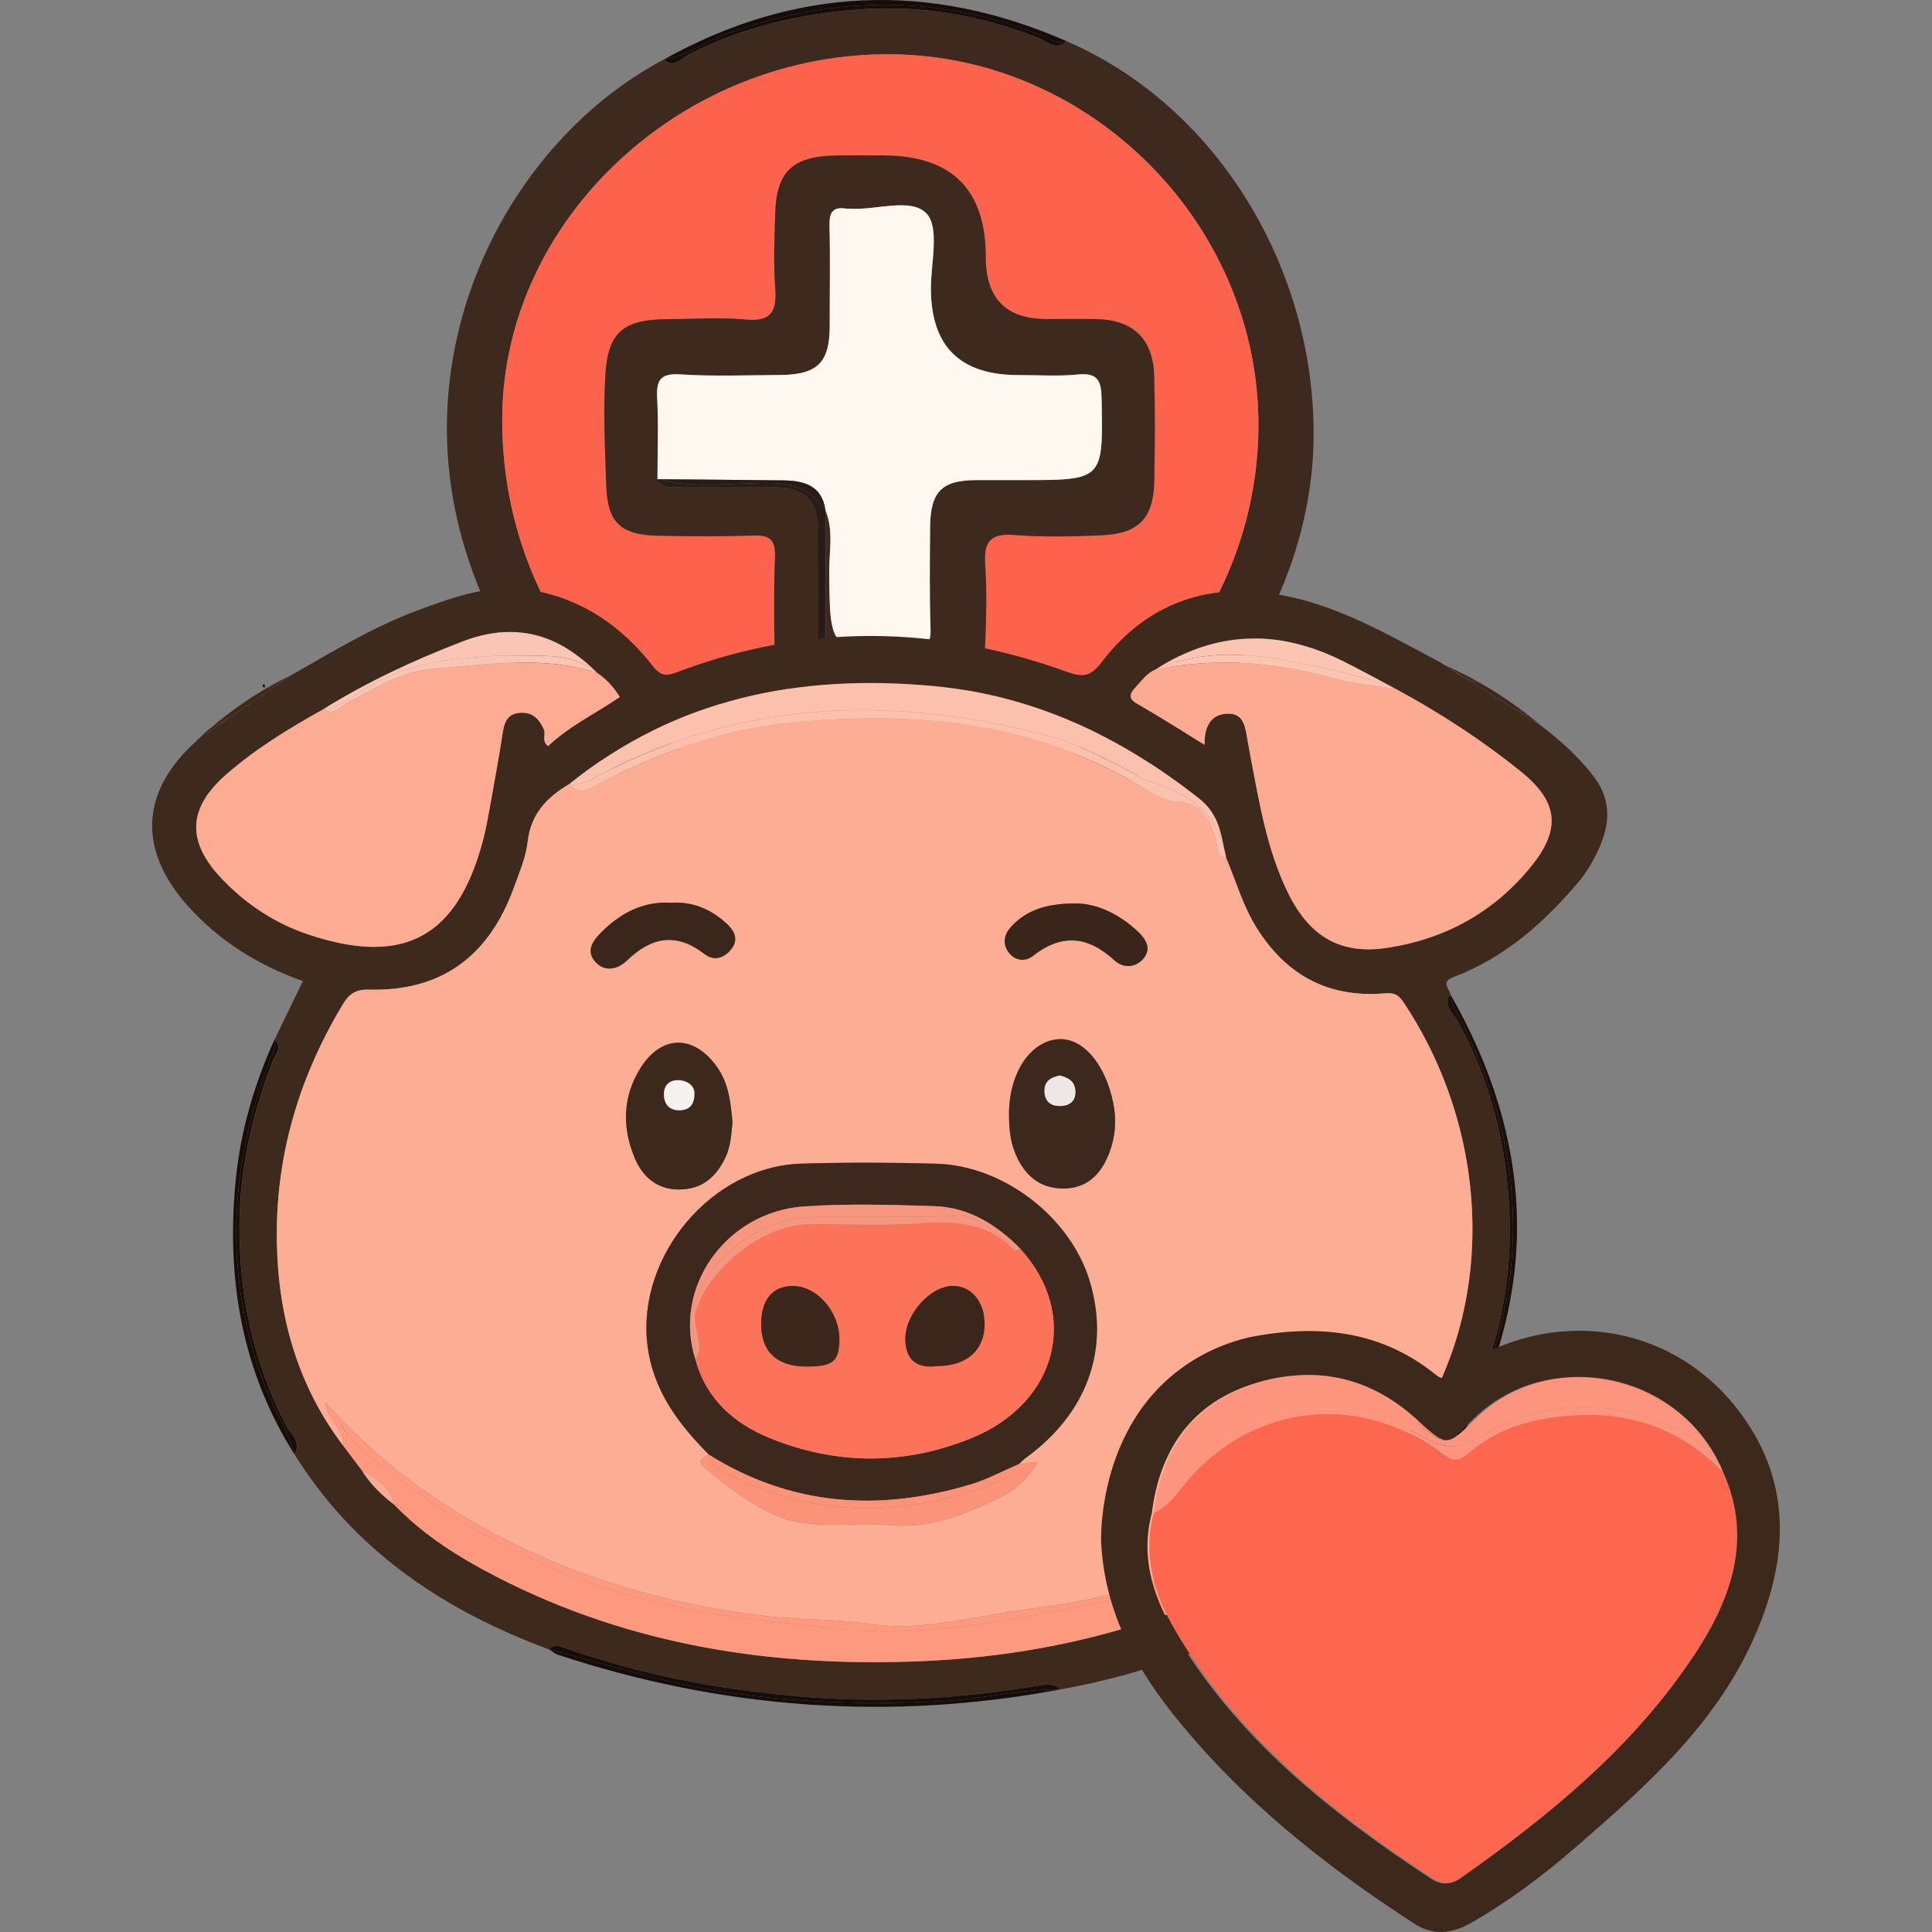 <?xml version="1.0" encoding="UTF-8"?>
<svg id="Capa_1" data-name="Capa 1" xmlns="http://www.w3.org/2000/svg" withd='512' height='512'
  viewBox="0 0 512 512">
  <rect x="0" y="0" width="512" height="512" fill="#808080" stroke="none"/>
  <defs>
    <style>
      .cls-1 {
      fill: none;
      }

      .cls-2 {
      fill: #fa9377;
      }

      .cls-3 {
      fill: #fac6b3;
      }

      .cls-4 {
      fill: #f8957e;
      }

      .cls-5 {
      fill: #f5f2ef;
      }

      .cls-6 {
      fill: #fc947e;
      }

      .cls-7 {
      fill: #fbc1ad;
      }

      .cls-8 {
      fill: #ede8e6;
      }

      .cls-9 {
      fill: #fef8f0;
      }

      .cls-10 {
      fill: #fd634c;
      }

      .cls-11 {
      fill: #fd735a;
      }

      .cls-12 {
      fill: #fd6750;
      }

      .cls-13 {
      fill: #fbc5b1;
      }

      .cls-14 {
      fill: #fdad94;
      }

      .cls-15 {
      fill: #fcf1e5;
      }

      .cls-16 {
      fill: #fdaa92;
      }

      .cls-17 {
      fill: #fdab93;
      }

      .cls-18 {
      fill: #fc997e;
      }

      .cls-19 {
      fill: #150d0a;
      }

      .cls-20 {
      fill: #180d09;
      }

      .cls-21 {
      fill: #0b0100;
      }

      .cls-22 {
      fill: #160c09;
      }

      .cls-23 {
      fill: #1b0f0a;
      }

      .cls-24 {
      fill: #3e291d;
      }

      .cls-25 {
      fill: #281b18;
      }

      .cls-26 {
      fill: #3a261a;
      }

      .cls-27 {
      fill: #3a251a;
      }

      .cls-28 {
      fill: #3b271b;
      }

      .cls-29 {
      fill: #3d291c;
      }

      .cls-30 {
      fill: #3d291d;
      }

      .cls-31 {
      fill: #3d281c;
      }

      .cls-32 {
      fill: #3c261b;
      }

      .cls-33 {
      fill: #3c281c;
      }
    </style>
  </defs>
  <g>
    <path class="cls-30"
      d="M248.9,227.18c57.6-7.58,97.6-59.38,99.16-108.9,1.41-44.77-24.15-89.52-65.4-107.36-2.81,2.7-5.09,.07-7.43-.85-15.21-6.01-31.05-8.74-47.27-7.57-15.83,1.14-31.24,4.65-45.56,12.02-1.9,.98-3.82,3.69-6.52,1.27h0c-40.76,21.57-69,75.28-52.8,129.12,16.65,55.35,68.06,89.87,125.81,82.28ZM236.34,14.39c53.3,.55,97.51,45.51,97.16,98.82-.36,55.15-46.12,100.79-100.56,100.3-56.52-.51-100.46-45.98-99.84-103.31,.57-52.41,47.94-96.38,103.24-95.81Z" />
    <path class="cls-22"
      d="M277.99,10.22c1.53,.64,2.96,1.47,4.67,.7-36.39-15.94-71.99-14.51-106.78,4.87h0c6.06-.93,10.96-4.72,16.6-6.77,28.73-10.43,57.17-10.61,85.5,1.2Z" />
    <path class="cls-22"
      d="M182.4,14.51c14.32-7.37,29.72-10.88,45.56-12.02,16.22-1.17,32.06,1.56,47.27,7.57,2.34,.92,4.62,3.55,7.43,.85-1.71,.77-3.14-.06-4.67-.7-28.34-11.81-56.78-11.64-85.5-1.2-5.65,2.05-10.54,5.84-16.6,6.77,2.7,2.42,4.61-.29,6.52-1.27Z" />
    <path class="cls-10"
      d="M232.94,213.51c54.44,.49,100.2-45.15,100.56-100.3,.34-53.3-43.87-98.27-97.16-98.82-55.29-.57-102.67,43.4-103.24,95.81-.62,57.33,43.32,102.8,99.84,103.31Zm-72.49-114.44c.72-11.23,4.95-14.44,16.55-14.5,6.85-.04,13.76-.54,20.55,.1,6.88,.65,8.36-2.14,7.9-8.32-.49-6.54-.19-13.15-.01-19.73,.29-11.03,4.52-15.14,15.7-15.41,4.38-.11,8.77-.02,13.16-.02q26.96,.14,26.95,26.92,0,16.39,16.03,16.43c4.39,.01,8.77-.07,13.16,.01,9.92,.2,15.17,5.2,15.45,15.2,.26,9.31,.2,18.64,0,27.96-.21,9.71-4.21,13.76-14.15,14.16-7.66,.31-15.38,.49-23.02-.1-6.43-.5-8.02,1.96-7.62,7.9,.46,6.82,.29,13.71,.02,20.55-.4,10.27-5.71,15.6-15.97,15.94-8.49,.29-17,.33-25.49,.14-9.93-.23-14.25-4.78-14.4-14.92-.12-7.95-.19-15.91,.13-23.85,.17-4.3-1.22-5.77-5.56-5.62-8.49,.29-17,.24-25.49,.05-9.87-.21-13.34-3.56-13.66-13.35-.32-9.85-.84-19.74-.21-29.55Z" />
    <path class="cls-30"
      d="M174.33,141.97c8.49,.18,17,.23,25.49-.05,4.33-.15,5.73,1.32,5.56,5.62-.32,7.94-.24,15.9-.13,23.85,.15,10.14,4.47,14.69,14.4,14.92,8.49,.19,17,.15,25.49-.14,10.25-.35,15.57-5.68,15.97-15.94,.27-6.84,.44-13.73-.02-20.55-.41-5.94,1.19-8.4,7.62-7.9,7.63,.59,15.35,.41,23.02,.1,9.95-.4,13.94-4.45,14.15-14.16,.2-9.32,.26-18.65,0-27.96-.28-10.01-5.53-15-15.45-15.2-4.38-.09-8.77,0-13.16-.01q-16.04-.04-16.03-16.43,0-26.79-26.95-26.92c-4.39,0-8.77-.09-13.16,.02-11.18,.27-15.41,4.38-15.7,15.41-.17,6.58-.48,13.19,.01,19.73,.47,6.19-1.02,8.97-7.9,8.32-6.79-.64-13.69-.13-20.55-.1-11.59,.06-15.82,3.27-16.55,14.5-.63,9.81-.11,19.7,.21,29.55,.32,9.8,3.79,13.14,13.66,13.35Zm6.01-42.77c8.74,.56,17.54,.21,26.31,.16,10.06-.06,13.27-3.31,13.25-13.14-.02-8.77,.17-17.55-.06-26.32-.09-3.48,.72-5.24,4.46-4.62,.27,.04,.55-.01,.82,0,7.04,.51,16.37-3.08,20.47,1.33,3.46,3.73,1.13,12.97,1.13,19.77q.01,23.07,23.26,23c5.21-.01,10.46,.39,15.62-.15,5.36-.55,6.27,1.66,6.36,6.46,.39,21.51,.54,21.51-21,21.53-4.11,0-8.23-.02-12.34,0-8.98,.04-12.03,3.08-12.11,12.34-.08,9.05-.19,18.1,.11,27.14,.13,4-1.18,4.9-5.06,5.05-21.73,.85-21.62,.96-21.78-20.35-.04-5.39,1.19-10.93-1.01-16.2v34.73c-.62,0-1.24,0-1.86,0,0-9.5,.03-19-.01-28.5-.04-8.91-3.22-12.19-12.29-12.37-7.65-.16-15.3,.05-22.94-.07-2.57-.04-5.59,1.05-7.4-2,0-7.13,.32-14.27-.07-21.38-.27-4.84,.75-6.76,6.17-6.41Z" />
    <path class="cls-9"
      d="M174.24,127c11.11,.1,22.22,.17,33.33,.31,5.5,.07,10.24,1.34,11.18,7.91h0c2.2,5.28,.97,10.81,1.01,16.2,.16,21.31,.06,21.19,21.78,20.35,3.88-.15,5.19-1.04,5.06-5.05-.3-9.04-.19-18.09-.11-27.14,.08-9.26,3.13-12.3,12.11-12.34,4.11-.02,8.23,0,12.34,0,21.53-.01,21.39-.01,21-21.53-.09-4.8-.99-7.01-6.36-6.46-5.16,.53-10.41,.13-15.62,.15q-23.29,.06-23.26-23c0-6.8,2.33-16.04-1.13-19.77-4.1-4.41-13.43-.82-20.47-1.33-.27-.02-.55,.03-.82,0-3.74-.61-4.55,1.14-4.46,4.62,.23,8.77,.04,17.55,.06,26.32,.02,9.83-3.18,13.08-13.25,13.14-8.77,.05-17.57,.41-26.31-.16-5.42-.35-6.43,1.57-6.17,6.41,.39,7.11,.08,14.25,.07,21.38Z" />
    <path class="cls-25"
      d="M203.33,127.99c-9.69-.02-19.48,1.55-29.09-.99,1.81,3.05,4.84,1.96,7.4,2,7.65,.13,15.3-.08,22.94,.07,9.08,.19,12.25,3.46,12.29,12.37,.04,9.5,.01,19,.01,28.5,.62,0,1.24,0,1.86,0v-34.73c-3.67-5.56-8.81-7.22-15.43-7.23Z" />
    <path class="cls-25"
      d="M207.57,127.31c-11.11-.14-22.22-.21-33.33-.31,9.61,2.54,19.4,.97,29.09,.99,6.61,.01,11.75,1.67,15.43,7.23h0c-.94-6.58-5.68-7.84-11.18-7.91Z" />
  </g>
  <g>
    <path class="cls-1" d="M59.51,191.07c-.18,.12-.36,.24-.54,.37,.22-.11,.39-.23,.54-.37Z" />
    <path class="cls-24"
      d="M419.78,202.67c-3.41-3.84-7.08-7.06-11.01-10.05-6.89-4.35-13.77-8.69-20.66-13.04-2.49-1.28-4.69-3.13-7.15-4.44-15.14-8.04-29.97-16.79-47.64-18.27-17.33-1.45-31.13,5.2-41.46,18.73-2.93,3.84-5.03,3.91-9.09,2.45-34.44-12.44-68.96-12.95-103.4,.11-2.76,1.05-4.25,1.05-6.37-1.65-8.12-10.35-18.36-17.64-31.65-20.03-10.95-1.97-20.91,1.64-30.82,5.33-11.7,4.36-22.34,10.85-33.14,17,.02,0,.04-.02,.06-.03-5.98,4.1-11.95,8.2-17.93,12.3-.14,.14-.32,.26-.54,.37-2.12,1.45-4.23,2.91-6.35,4.36,1.03-.96,2.14-1.96,3.32-2.97-1.56,1.07-2.82,2.56-4.21,3.82-14.56,13.23-15.17,28.68-1.98,43.41,8.41,9.39,18.74,15.75,30.5,19.93-2.5,5.18-4.97,10.28-7.44,15.39h0c2.23,2.23,.12,4.1-.6,5.99-5.39,14.08-8.71,28.72-8.75,43.7-.04,18.41,3.71,36.22,12.4,52.78,1.18,2.25,4.16,4.32,2.21,7.61,0,0,0,0,0,0t0,0c16.02,25.7,39.71,41.39,67.51,51.69,1.25-1.61,2.62-.91,4.14-.38,19.82,6.93,40.18,10.88,61.15,12.73,21.49,1.9,42.63,.83,63.79-2.7,2.09-.35,4.42-.94,6.26,.93,0,0,0,0,0,0h0c24.23-4.35,46.8-13.04,67.63-26.15,16.13-10.15,29.34-23.15,38.39-40.1h0c-2.03-2.74,.63-4.51,1.58-6.42,7.74-15.65,11.72-32.46,11.57-49.59-.16-19.17-4.35-37.91-13.9-55.04-1.13-2.02-3.86-4-1.88-7.01h0c-.28-1.59-2.57-3.2,.86-4.49,13.9-5.26,24.54-14.87,33.89-26.11,4.12-5.53,7.02-12.3,6.87-17.08-.16-5-1.82-8.2-6.16-13.08ZM58.91,233c-9.53-9.93-9.22-18.82,1.08-27.81,7.83-6.83,16.7-12.23,25.76-17.28,0,0,0,0,0,0h0c11.57-7.21,23.83-12.87,36.56-17.81,14.23-5.52,25.69-2.14,35.91,8.22,2.42,1.6,4.35,3.67,6.02,6.39-6.37,4.4-13.39,7.68-19,13.01-1.81-1.42-.52-3.1-1.11-4.4-1.16-2.58-2.72-4.5-5.9-4.44-3.33,.06-4.49,1.95-4.96,4.99-1.07,6.97-2.36,13.91-3.6,20.85-.47,2.6-.96,5.21-1.63,7.77-6.79,25.95-21.1,33.66-46.56,25.06-8.74-2.95-16.24-7.95-22.58-14.56Zm317.86,142.4h0c-3.17,4.26-6.34,8.52-9.5,12.78-2.79,6.12-8.09,9.85-13.13,13.84-1.41,2.47-5,2.16-6.21,4.89,0,0,0,0,0,0-3.61,3.58-7.95,6.11-12.39,8.49-5.56,.52-8.64,5.41-13.45,7.48-24.44,10.48-49.89,16.05-76.4,17.29-39.94,1.87-78.37-3.84-114.28-22.4-9.83-5.08-19.16-10.92-26.9-18.99,0,0,0,0,0,0,0,0,0,0,0,0-3.38-2.58-6.39-5.5-8.64-9.15h0c-1.61-2.13-3.22-4.26-4.83-6.38-12.06-15.88-17.26-34.08-17.66-53.73-.47-22.65,5.67-43.58,17.26-62.99,1.68-2.82,3.23-4.37,7.09-4.26,19.09,.51,31.84-8.66,38.5-27.15,1.42-3.94,3.15-7.92,3.61-12.01,.82-7.38,5.09-11.82,11-15.3h0s0,0,0,0c28.35-22.81,61.22-29.28,96.5-26,26.58,2.47,49.71,13.42,70.55,29.92,4.76,3.77,5.59,8.57,6.6,13.51,.17,.68,.33,1.39,.45,2.12,2.66,6.23,4.46,12.8,8.14,18.62,7.59,12.04,18.22,18.15,32.57,17.37,2.34-.13,4.3-.7,6.16,2.08,22.29,33.23,24.81,77.23,4.95,109.98Zm28.79-145.54c-9.79,11.95-22.54,18.93-37.68,21.29-12.49,1.95-20.8-2.76-26.63-14.72-5.46-11.21-7.45-23.43-9.78-35.53-.29-1.51-.54-3.04-.82-4.55-.61-3.23-.77-7.27-5.17-7.22-4.51,.05-6.36,3.33-6.25,8.26-6.11-3.75-11.79-7.38-17.63-10.73-2.47-1.41-2.49-2.57-.7-4.48,1.65-1.76,3.04-3.79,5.37-4.77,0,0,0,0,0,0h0c15.97-10.3,32.44-10.69,49.28-2.37,4.88,2.41,9.64,5.06,14.45,7.59,11.64,6.3,22.72,13.5,33.01,21.8,10.11,8.15,10.76,15.42,2.56,25.43Z" />
    <path class="cls-19"
      d="M250.24,450.79c-20.3,1.08-40.47,.44-60.58-2.77-15.01-2.4-29.42-7.14-44.08-10.88h0c.73,.46,1.4,1.1,2.19,1.36,43.6,14.39,87.97,17.7,133.16,9.23-10.35-.19-20.39,2.51-30.69,3.06Z" />
    <path class="cls-19"
      d="M274.66,446.8c-21.16,3.53-42.3,4.6-63.79,2.7-20.98-1.85-41.33-5.8-61.15-12.73-1.52-.53-2.89-1.23-4.14,.38h0c14.67,3.74,29.07,8.48,44.08,10.88,20.1,3.21,40.27,3.85,60.58,2.77,10.29-.55,20.34-3.25,30.69-3.06,0,0,0,0,0,0-1.85-1.88-4.17-1.28-6.26-.93Z" />
    <path class="cls-23"
      d="M388.37,377.16c-.66,1.36-1.61,2.67-1.42,4.32h0c21.34-39.85,19.64-79.18-2.63-118.06,0,0,0,0,0,0-.04,2.58,1.51,4.57,2.6,6.68,18.21,35.45,18.77,71.12,1.45,107.05Z" />
    <path class="cls-23"
      d="M386.2,270.44c9.55,17.13,13.74,35.87,13.9,55.04,.15,17.13-3.83,33.94-11.57,49.59-.95,1.91-3.61,3.68-1.58,6.42-.19-1.66,.76-2.96,1.42-4.32,17.32-35.93,16.76-71.6-1.45-107.05-1.09-2.11-2.64-4.11-2.6-6.68-1.98,3.01,.75,4.99,1.88,7.01Z" />
    <path class="cls-20"
      d="M71.73,280.34c.61-1.59,1.99-3.03,1.07-4.96h0c-5.38,11.84-9.03,24.24-10.31,37.15-2.57,25.9,1.41,50.54,15.57,72.93-1.82-6.6-5.68-12.29-8.07-18.68-10.88-29.11-9.26-57.83,1.74-86.43Z" />
    <path class="cls-20"
      d="M75.85,377.84c-8.68-16.55-12.44-34.37-12.4-52.78,.04-14.98,3.35-29.62,8.75-43.7,.72-1.89,2.83-3.76,.6-5.99,.92,1.93-.46,3.38-1.07,4.96-11,28.6-12.62,57.32-1.74,86.43,2.39,6.39,6.25,12.09,8.07,18.68,0,0,0,0,0,0,1.95-3.29-1.03-5.36-2.21-7.61Z" />
    <path class="cls-14" d="M324.49,225.24c.14,.7,.29,1.41,.45,2.12-.13-.73-.28-1.43-.45-2.12Z" />
    <path class="cls-14"
      d="M365.65,263.35c-14.35,.77-24.98-5.33-32.57-17.37-3.67-5.82-5.48-12.4-8.14-18.62-2.75-.48-2.2-3.01-2.71-4.7-1.65-5.49-3.53-9.91-10.7-10.24-3.63-.17-7.25-2.93-10.66-4.91-28.45-16.48-59.23-19.08-91.18-16.03-18.11,1.73-34.6,7.92-50.61,15.96-2.65,1.33-5.36,3.71-8.25,.36h0c-5.91,3.49-10.18,7.92-11,15.3-.46,4.09-2.19,8.07-3.61,12.01-6.67,18.49-19.41,27.66-38.5,27.15-3.86-.1-5.41,1.45-7.09,4.26-11.59,19.41-17.73,40.34-17.26,62.99,.4,19.65,5.6,37.85,17.66,53.73,.33-4.47-4.46-6.91-4.75-11.56,16.14,18.15,35.66,31.3,57.15,40.79,18.81,8.32,38.89,13.3,59.57,15.8,9.2,1.11,18.41,.67,27.62,2.11,10.68,1.67,21.51-.6,32.14-2.44,14.67-2.55,29.79-3.43,43.6-9.53,21.77-9.62,43.73-19.09,60.96-36.33,2.47-2.47,4.36-5.52,6.49-8.32,.61-.81,1.05-2.35,2.26-1.48,.64,.46,.49,2.03,.69,3.11h0c19.86-32.74,17.34-76.74-4.95-109.98-1.86-2.78-3.82-2.21-6.16-2.08Zm-207.85-8.42c-2.71-3.03-.59-5.72,1.73-8.02,5.08-5.03,10.98-8.12,18.43-7.65,5.55-.38,10.33,1.67,14.44,5.34,2.12,1.89,3.51,4.29,1.4,6.96-1.83,2.31-4.54,3.26-7.03,1.32-7.5-5.84-14.08-4.62-20.62,1.7-2.3,2.22-5.78,3.21-8.33,.35Zm11.99,28.03c5.62-8.85,14.15-8.78,20.23-.21,3.11,4.38,3.62,9.35,4.1,14.68-.32,3.01-.43,6.31-1.9,9.38-2.49,5.18-6.21,8.4-12.25,8.42-5.88,.02-9.66-3.39-11.71-8.22-3.44-8.1-3.33-16.4,1.53-24.06Zm102.12,103.34c-.7,.51-1.3,1.15-1.94,1.73t0,0c1.48-.19,2.95-.37,4.94-.62-2.39,4.36-5.62,7.3-9.75,9.35-9.33,4.61-18.8,8.41-29.6,7.42-10.19-.94-20.6,1.67-30.59-2.86-6.33-2.87-11.68-6.95-16.91-11.28-1.29-1.07-4.56-2.87-.2-4.54-8.14-8.24-14.87-17.09-16.3-29.25-2.74-23.44,17.06-47.13,40.75-47.86,11.92-.37,23.86-.3,35.78,.01,17.85,.48,35.47,14.08,40.64,30.92,5.56,18.09-.56,35.19-16.81,46.99Zm22.12-80.92c-2.09,5.57-5.74,9.54-12.08,9.59-6.5,.06-10.58-3.59-12.95-9.46-1.36-3.35-1.59-6.83-1.6-10.37,.03-10.67,5.53-19.08,12.9-19.73,6.55-.58,12.65,6.51,14.73,16.96,.89,4.46,.59,8.8-1,13.01Zm9.07-51.45c-2.08,2.57-5.4,2.73-7.67,.65-7.07-6.49-14.02-7.32-21.77-1.19-1.93,1.53-4.76,1.28-6.45-1.1-1.62-2.29-1.06-4.73,.69-6.65,4.28-4.69,9.86-6.28,17.57-6.22,5.39,.15,11.23,2.84,16.18,7.55,2.06,1.96,3.49,4.43,1.44,6.95Z" />
    <path class="cls-15" d="M70.15,182.3c-.18-.1-.33-.21-.48-.32,.08,.12,.23,.22,.48,.32Z" />
    <path class="cls-17"
      d="M128.05,222.5c.67-2.56,1.16-5.17,1.63-7.77,1.25-6.94,2.53-13.88,3.6-20.85,.47-3.04,1.63-4.93,4.96-4.99,3.17-.06,4.74,1.86,5.9,4.44,.59,1.3-.7,2.98,1.11,4.4,5.61-5.33,12.63-8.61,19-13.01-1.68-2.73-3.6-4.79-6.02-6.39-14.36-4.65-28.87-2.18-43.4-1.12-8.71,.63-15.47,5.33-22.8,9.02-1.95,.98-3.5,3.7-6.28,1.7,0,0,0,0,0,0-9.06,5.05-17.93,10.45-25.76,17.28-10.31,8.99-10.62,17.88-1.08,27.81,6.35,6.61,13.85,11.61,22.58,14.56,25.45,8.6,39.76,.89,46.56-25.06Z" />
    <path class="cls-16"
      d="M403,204.43c-10.3-8.3-21.37-15.5-33.01-21.8-5.79-.99-11.7-1.51-17.33-3.07-15.35-4.25-30.75-5.28-46.4-2.15,0,0,0,0,0,0-2.33,.98-3.72,3.01-5.37,4.77-1.79,1.91-1.77,3.07,.7,4.48,5.84,3.34,11.52,6.98,17.63,10.73-.12-4.93,1.74-8.21,6.25-8.26,4.4-.05,4.56,3.99,5.17,7.22,.29,1.51,.53,3.04,.82,4.55,2.33,12.1,4.32,24.32,9.78,35.53,5.83,11.96,14.14,16.68,26.63,14.72,15.14-2.37,27.9-9.35,37.68-21.29,8.2-10.01,7.55-17.28-2.56-25.43Z" />
    <path class="cls-18"
      d="M373.25,377.53c-5.24,7.57-11.84,13.69-19.7,18.44-20.27,12.26-40.6,24.88-64.25,29.22-21.82,4.01-43.53,8.88-66.27,6.51-16.28-1.69-32.43-3.2-48.43-6.9-29.09-6.73-54.32-20.71-77.27-39.35-2.95-2.4-5.21-5.35-7.55-8.72,1.25,2.24,3.38,4,1.25,6.51,1.61,2.13,3.22,4.26,4.83,6.38h0c3.82,2.16,7.57,4.39,8.63,9.15,0,0,0,0,0,0,7.74,8.07,17.07,13.91,26.9,18.99,35.91,18.55,74.34,24.27,114.28,22.4,26.51-1.24,51.97-6.81,76.4-17.29,4.81-2.06,7.89-6.96,13.45-7.48,2.86-4.68,7.21-7.19,12.39-8.49,0,0,0,0,0,0,0,0,0,0,0,0,1.2-2.73,4.8-2.42,6.21-4.89,3.14-5.78,8.27-9.69,13.13-13.84,3.17-4.26,6.34-8.52,9.5-12.78h0c-2.06-.77-2.66,.89-3.52,2.13Z" />
    <path class="cls-18"
      d="M373.81,373.78c-2.13,2.8-4.02,5.85-6.49,8.32-17.24,17.24-39.19,26.72-60.96,36.33-13.81,6.1-28.93,6.98-43.6,9.53-10.63,1.84-21.46,4.12-32.14,2.44-9.2-1.44-18.42-1-27.62-2.11-20.68-2.5-40.76-7.49-59.57-15.8-21.49-9.5-41.01-22.65-57.15-40.79,.29,4.66,5.08,7.09,4.75,11.56,2.13-2.5,0-4.26-1.25-6.51,2.33,3.36,4.6,6.32,7.55,8.72,22.94,18.64,48.18,32.62,77.27,39.35,16,3.7,32.15,5.2,48.43,6.9,22.74,2.36,44.46-2.51,66.27-6.51,23.65-4.34,43.97-16.96,64.25-29.22,7.85-4.75,14.46-10.88,19.7-18.44,.86-1.24,1.46-2.89,3.52-2.13-.21-1.07-.05-2.64-.69-3.11-1.21-.87-1.65,.67-2.26,1.48Z" />
    <path class="cls-7"
      d="M158.94,205.4c38.01-20.14,77.73-21.17,118.43-10.53,7.47,1.95,14.37,5.62,21.27,9.07,2.17,1.08,4.15,2.67,6.47,3.32,9.78,2.77,16.88,8.08,19.38,17.97-1.01-4.94-1.84-9.74-6.6-13.51-20.84-16.5-43.97-27.45-70.55-29.92-35.28-3.28-68.15,3.19-96.5,26,0,0,0,0,0,0,3.06,.44,5.6-1.08,8.1-2.4Z" />
    <path class="cls-7"
      d="M159.09,207.45c16.01-8.04,32.5-14.23,50.61-15.96,31.94-3.06,62.73-.46,91.18,16.03,3.4,1.97,7.03,4.74,10.66,4.91,7.17,.34,9.05,4.76,10.7,10.24,.51,1.68-.04,4.22,2.71,4.7-.16-.71-.31-1.41-.45-2.12-2.5-9.89-9.6-15.21-19.38-17.97-2.32-.66-4.3-2.24-6.47-3.32-6.91-3.45-13.81-7.12-21.27-9.07-40.7-10.64-80.42-9.61-118.43,10.53-2.5,1.32-5.03,2.84-8.1,2.4,2.9,3.36,5.61,.97,8.25-.36Z" />
    <path class="cls-3"
      d="M130.27,173.87c3.51-.23,7.05,.04,10.57-.06,6.24-.17,12.29,.3,17.38,4.51-10.23-10.35-21.68-13.73-35.91-8.22-12.74,4.94-24.99,10.6-36.56,17.81h0c5-.64,8.73-4.04,12.79-6.42,9.92-5.81,20.73-6.91,31.73-7.62Z" />
    <path class="cls-3"
      d="M92.03,186.22c7.33-3.68,14.09-8.39,22.8-9.02,14.54-1.06,29.04-3.53,43.4,1.12-5.09-4.21-11.14-4.68-17.38-4.51-3.52,.09-7.06-.17-10.57,.06-11,.71-21.81,1.81-31.73,7.62-4.06,2.38-7.79,5.78-12.79,6.42,2.78,2,4.33-.72,6.28-1.7Z" />
    <path class="cls-13"
      d="M343.92,175.62c8.82,1.81,17.67,3.57,26.07,7.01-4.81-2.54-9.57-5.19-14.45-7.59-16.85-8.31-33.31-7.93-49.28,2.37h0c12.33-5.38,24.99-4.39,37.66-1.79Z" />
    <path class="cls-13"
      d="M352.65,179.56c5.63,1.56,11.55,2.08,17.33,3.07-8.39-3.43-17.25-5.2-26.07-7.01-12.68-2.6-25.34-3.59-37.66,1.79,15.64-3.13,31.05-2.1,46.4,2.15Z" />
    <polygon class="cls-21" points="70.15 182.3 70.15 182.3 70.15 182.3 70.15 182.3 70.15 182.3" />
    <path class="cls-21"
      d="M69.64,181.68c-.05,.11-.03,.2,.03,.3,.14,.11,.3,.22,.48,.32h0c.04-.35,0-.68-.13-1-.13,0-.26,.13-.37,.39Z" />
    <path class="cls-14"
      d="M354.13,402.02c5.03-3.99,10.34-7.72,13.13-13.84-3.74,5.22-8.91,9.08-13.13,13.84Z" />
    <path class="cls-14"
      d="M354.13,402.02c4.22-4.77,9.39-8.62,13.13-13.84-4.86,4.15-9.99,8.06-13.13,13.84Z" />
    <path class="cls-14"
      d="M347.93,406.92c-4.41,2.42-8.68,5.04-12.39,8.49,4.44-2.38,8.77-4.91,12.39-8.49Z" />
    <path class="cls-14"
      d="M335.54,415.4c3.7-3.45,7.98-6.06,12.39-8.49,0,0,0,0,0,0-5.18,1.3-9.53,3.81-12.39,8.49Z" />
    <path class="cls-14"
      d="M95.87,389.64h0c2.24,3.65,5.26,6.57,8.64,9.15,0,0,0,0,0,0-2.46-3.44-5.64-6.21-8.63-9.15Z" />
    <path class="cls-14"
      d="M95.87,389.64c2.99,2.94,6.17,5.7,8.63,9.15-1.07-4.76-4.81-6.99-8.63-9.15Z" />
    <path class="cls-33"
      d="M248.08,308.39c-11.92-.32-23.86-.38-35.78-.01-23.69,.73-43.49,24.43-40.75,47.86,1.42,12.16,8.15,21.01,16.3,29.25,21.89,13.71,45.21,15.16,69.44,7.89,4.37-1.31,8.46-3.54,12.68-5.35h0s0,0,0,0c.65-.58,1.25-1.22,1.94-1.73,16.25-11.8,22.37-28.89,16.81-46.99-5.17-16.84-22.79-30.44-40.64-30.92Zm9.35,72.75c-17.64,7.18-35.79,7.19-53.49-.05-9.47-3.87-16.83-10.36-19.65-20.83h0s0,0,0,0c-6.11-18.95,8-39.16,28.93-40.54,11.4-.75,22.9-.44,34.33-.07,9.17,.3,16.57,4.9,22.89,11.34,15.75,17.27,9.89,40.82-13.01,50.15Z" />
    <path class="cls-33"
      d="M280.3,275.41c-7.37,.65-12.87,9.06-12.9,19.73,0,3.54,.24,7.01,1.6,10.37,2.38,5.87,6.46,9.52,12.95,9.46,6.34-.06,9.99-4.03,12.08-9.59,1.58-4.21,1.88-8.55,1-13.01-2.08-10.45-8.17-17.54-14.73-16.96Zm.39,17.7c-2.17-.02-3.74-1.17-3.88-3.64-.16-2.78,1.46-3.94,4.05-4.44,2.14,.54,4.06,1.47,4.13,4.22,.08,2.92-1.9,3.9-4.3,3.87Z" />
    <path class="cls-31"
      d="M179.97,315.23c6.04-.02,9.76-3.24,12.25-8.42,1.48-3.08,1.58-6.37,1.9-9.38-.48-5.33-.99-10.3-4.1-14.68-6.09-8.57-14.62-8.63-20.23,.21-4.86,7.66-4.97,15.95-1.53,24.06,2.05,4.83,5.84,8.23,11.71,8.22Zm-.19-28.96c2.37,.05,4.1,1.44,4.23,3.14,.17,3.48-1.44,4.66-3.55,4.82-2.45,.19-4.27-1-4.49-3.73-.22-2.71,1.27-4.29,3.81-4.23Z" />
    <path class="cls-2"
      d="M262.14,393.64c-22.9,8.45-45.6,8.48-67.83-2.34-2.57-1.25-6.04-1.98-6.47-5.82-4.37,1.67-1.09,3.47,.2,4.54,5.23,4.34,10.58,8.42,16.91,11.28,9.99,4.53,20.4,1.92,30.59,2.86,10.81,.99,20.27-2.81,29.6-7.42,4.14-2.04,7.36-4.99,9.75-9.35-1.99,.25-3.46,.43-4.94,.62-1.54,3.35-4.82,4.51-7.82,5.62Z" />
    <path class="cls-2"
      d="M257.28,393.37c-24.23,7.27-47.55,5.82-69.44-7.89,.43,3.84,3.9,4.57,6.47,5.82,22.23,10.82,44.93,10.79,67.83,2.34,3-1.11,6.28-2.27,7.82-5.62h0c-4.22,1.81-8.31,4.04-12.68,5.35Z" />
    <path class="cls-26"
      d="M186.76,252.87c2.49,1.94,5.2,.98,7.03-1.32,2.11-2.66,.72-5.06-1.4-6.96-4.1-3.67-8.88-5.72-14.44-5.34-7.44-.47-13.35,2.62-18.43,7.65-2.32,2.3-4.44,4.99-1.73,8.02,2.56,2.85,6.03,1.87,8.33-.35,6.55-6.32,13.12-7.54,20.62-1.7Z" />
    <path class="cls-27"
      d="M301.66,246.97c-4.95-4.72-10.79-7.41-16.18-7.55-7.71-.06-13.28,1.53-17.57,6.22-1.75,1.92-2.31,4.36-.69,6.65,1.69,2.38,4.52,2.63,6.45,1.1,7.75-6.13,14.7-5.31,21.77,1.19,2.26,2.08,5.58,1.92,7.67-.65,2.05-2.53,.62-4.99-1.44-6.95Z" />
    <path class="cls-11"
      d="M268.85,331.39c-7.42-7.91-16.77-7.76-26.62-7.09-9.21,.63-18.49,.03-27.74,.15-12.21,.16-26.12,11.2-29.91,22.46-1.59,4.71,2.58,9.01-.29,13.34h0c2.81,10.46,10.18,16.96,19.65,20.83,17.71,7.24,35.85,7.23,53.49,.05,22.9-9.32,28.76-32.88,13.01-50.15-.54,.15-1.4,.6-1.58,.41Zm-55.2,30.77c-7.64-.01-11.79-3.79-11.94-10.87-.14-6.61,2.89-10.46,8.28-10.5,6.6-.05,12.66,7.02,12.46,14.52-.15,5.55-1.83,6.86-8.81,6.85Zm34.55-.1c-4.45,.53-8.07-.94-8.3-6.86-.26-6.81,6.76-14.64,12.92-14.42,4.8,.17,8.17,4.44,8.1,10.27-.08,6.78-4.65,10.95-12.73,11.01Z" />
    <path class="cls-4"
      d="M184.12,345.32c3.79-11.86,16.7-22.07,29.92-22.69,13.22-.62,26.47,.25,39.71-.47,3.83-.21,7.12,2.22,10.06,4.53,2.1,1.65,4.26,3.1,6.63,4.28-6.31-6.44-13.71-11.04-22.89-11.34-11.44-.37-22.94-.69-34.33,.07-20.93,1.38-35.04,21.6-28.93,40.54h0c.31-4.97-1.8-9.81-.16-14.93Z" />
    <path class="cls-4"
      d="M184.58,346.91c3.79-11.25,17.71-22.3,29.91-22.46,9.25-.12,18.54,.48,27.74-.15,9.85-.67,19.19-.83,26.62,7.09,.18,.19,1.04-.26,1.58-.41-2.37-1.19-4.53-2.63-6.63-4.28-2.94-2.31-6.22-4.74-10.06-4.53-13.24,.72-26.49-.15-39.71,.47-13.22,.62-26.13,10.82-29.92,22.69-1.64,5.13,.48,9.96,.16,14.93,2.88-4.33-1.29-8.64,.29-13.34Z" />
    <path class="cls-8"
      d="M280.86,285.02c-2.58,.5-4.21,1.66-4.05,4.44,.14,2.48,1.71,3.62,3.88,3.64,2.4,.03,4.37-.95,4.3-3.87-.07-2.75-1.99-3.67-4.13-4.22Z" />
    <path class="cls-5"
      d="M180.46,294.22c2.12-.16,3.72-1.34,3.55-4.82-.14-1.71-1.87-3.09-4.23-3.14-2.54-.06-4.03,1.53-3.81,4.23,.22,2.72,2.03,3.91,4.49,3.73Z" />
    <path class="cls-28"
      d="M209.99,340.79c-5.39,.04-8.43,3.89-8.28,10.5,.15,7.08,4.3,10.86,11.94,10.87,6.98,.01,8.66-1.3,8.81-6.85,.2-7.5-5.87-14.57-12.46-14.52Z" />
    <path class="cls-32"
      d="M252.83,340.78c-6.16-.22-13.18,7.61-12.92,14.42,.22,5.93,3.85,7.39,8.3,6.86,8.08-.05,12.64-4.23,12.73-11.01,.07-5.83-3.3-10.1-8.1-10.27Z" />
    <path class="cls-24"
      d="M403.33,188.7h0c1.87,1.28,3.68,2.58,5.44,3.92,.03,.02,.05,.03,.08,.05-1.65-1.42-3.47-2.88-5.46-4.37-.02,.14-.04,.27-.06,.41h0Z" />
    <path class="cls-24"
      d="M403.33,188.7c-1.28-.43-1.78-1.1-1.92-1.85-1.4-1-2.87-2-4.42-3-1.66-1.06-3.29-2.04-4.89-2.94-1.45-.21-2.75-.7-3.99-1.34,6.89,4.35,13.77,8.69,20.66,13.04-1.76-1.34-3.57-2.64-5.44-3.92h0Z" />
    <path class="cls-24"
      d="M403.33,188.7h0c.02-.14,.04-.27,.06-.41-.23-.17-.47-.35-.71-.52,.16,.32,.37,.63,.65,.93Z" />
    <path class="cls-24"
      d="M403.33,188.7c-.28-.3-.49-.61-.65-.93-.42-.31-.84-.61-1.27-.92,.14,.75,.64,1.42,1.92,1.85Z" />
    <path class="cls-24"
      d="M382.77,176.2c1.78,1.13,3.57,2.25,5.35,3.38,1.23,.63,2.54,1.12,3.99,1.34-3.31-1.87-6.45-3.43-9.34-4.71Z" />
    <path class="cls-24"
      d="M58.97,191.44c.18-.12,.36-.24,.54-.37,.14-.13,.24-.28,.32-.43-.32,.36-.74,.69-1.3,.98,.24-.44,.39-.89,.51-1.34-1.09,.86-2.12,1.71-3.1,2.55,.77-.53,1.61-.97,2.58-1.21,.17-.05,.31-.12,.45-.18Z" />
    <path class="cls-24"
      d="M70.86,182.26c-2.12,1.23-4.32,2.6-6.58,4.16-1.28,.88-2.49,1.76-3.66,2.65-.12,.56-.36,1.1-.79,1.58-.08,.15-.18,.3-.32,.43,5.98-4.1,11.95-8.2,17.93-12.3-.02,0-.04,.02-.06,.03-.47,.27-.94,.54-1.41,.8-1.67,.94-3.11,2.43-5.12,2.66Z" />
    <path class="cls-24"
      d="M58.97,191.44c-.13,.07-.28,.13-.45,.18-.98,.24-1.81,.68-2.58,1.21-1.18,1.01-2.29,2-3.32,2.97,2.12-1.45,4.23-2.91,6.35-4.36Z" />
    <path class="cls-24"
      d="M59.83,190.64c.17-.34,.21-.73,.2-1.13-.34,.26-.67,.52-.99,.77-.12,.45-.28,.9-.51,1.34,.56-.29,.98-.62,1.3-.98Z" />
    <path class="cls-24"
      d="M60.03,189.51c.01,.4-.03,.79-.2,1.13,.42-.48,.66-1.01,.79-1.58-.2,.15-.39,.3-.58,.45Z" />
    <path class="cls-24"
      d="M75.98,179.6c.47-.27,.94-.54,1.41-.8-2.05,.99-4.24,2.14-6.52,3.46,2.01-.23,3.45-1.72,5.12-2.66Z" />
  </g>
  <g>
    <path class="cls-1"
      d="M379.51,497.69c-26.85-17.67-51.68-37.48-68.17-65.81-5.53-9.5-8.54-19.74-5.59-30.91,0,0,0,0,0,0,1.99-16.13,9.95-28.3,25.4-33.77,3.92-1.38,7.78-2.26,11.57-2.62-3.96,.33-7.99,1.22-12.09,2.67-15.45,5.46-23.41,17.63-25.4,33.77,0,0,0,0,0,0-2.95,11.17,.07,21.41,5.59,30.91,16.49,28.33,41.32,48.14,68.17,65.81,1.58,1.04,3.07,1.56,4.63,1.33-1.37,.06-2.71-.45-4.12-1.38Z" />
    <path class="cls-1"
      d="M414.89,365.06c-8.85,.65-17.52,4.2-24.42,10.99-3.5,3.45-5.38,5.28-7.14,5.58,1.93,0,3.81-1.85,7.66-5.63,6.76-6.66,15.24-10.19,23.9-10.94Z" />
    <path class="cls-12"
      d="M448.43,438.75c9.62-14.53,15.77-30.71,7.72-48.57-.14-.33-.29-.65-.44-.97-10.27-10-22.61-14.76-37.09-14.17-10.73,.44-20.85,2.75-29.25,9.94-2.63,2.25-4.2,2.61-7.47,.14-22.63-17.09-52.28-12.7-69.27,9.83-1.87,2.47-4.08,4.6-6.89,6.02h0s0,0,0,0c-2.95,11.17,.07,21.41,5.59,30.91,16.49,28.33,41.32,48.14,68.17,65.81,1.41,.93,2.74,1.44,4.12,1.38,.93-.14,1.89-.54,2.91-1.26,23.6-16.6,45.85-34.82,61.89-59.06Z" />
    <path class="cls-12"
      d="M456.15,390.18c8.04,17.86,1.9,34.03-7.72,48.57-16.05,24.24-38.29,42.46-61.89,59.06-1.02,.72-1.98,1.12-2.91,1.26,1.09-.05,2.21-.45,3.42-1.3,23.6-16.6,45.85-34.82,61.89-59.06,9.62-14.53,15.77-30.71,7.72-48.57-.31-.32-.64-.62-.95-.93,.14,.33,.3,.64,.44,.97Z" />
    <path class="cls-6"
      d="M374.85,376.13c-9.62-8.71-20.53-12.52-32.12-11.54-3.79,.37-7.66,1.24-11.57,2.62-15.45,5.46-23.41,17.63-25.4,33.77,11.11-16.38,24.46-29.17,46.17-27.69,9.02,.61,17.69,3.2,25.51,7.73,5.59,3.23,9.83,2.88,15.59-.55,16.27-9.72,33.52-9.8,50.75-2.09,4.24,1.9,7.9,4.56,10.65,8.2-7.92-14.86-23.99-22.66-39.53-21.51-8.67,.75-17.14,4.28-23.9,10.94-3.84,3.78-5.73,5.63-7.66,5.63-2.12,.36-4.07-1.51-8.48-5.5Z" />
    <path class="cls-6"
      d="M454.42,386.57c.83,1.1,1.59,2.28,2.24,3.57-7.18-17.39-24.85-26.55-41.78-25.08,15.55-1.15,31.61,6.65,39.53,21.51Z" />
    <path class="cls-6"
      d="M374.85,376.13c4.41,3.99,6.36,5.85,8.48,5.5-1.94,0-3.92-1.88-7.97-5.55-9.76-8.84-20.85-12.63-32.64-11.5,11.59-.98,22.51,2.84,32.12,11.54Z" />
    <path class="cls-6"
      d="M312.64,394.95c16.99-22.53,46.64-26.93,69.27-9.83,3.27,2.47,4.84,2.11,7.47-.14,8.4-7.18,18.51-9.5,29.25-9.94,14.48-.59,26.82,4.17,37.09,14.17-.4-.9-.83-1.79-1.29-2.64-2.75-3.64-6.41-6.31-10.65-8.2-17.23-7.71-34.48-7.63-50.75,2.09-5.75,3.44-10,3.79-15.59,.55-7.83-4.53-16.49-7.11-25.51-7.73-21.71-1.48-35.07,11.31-46.17,27.69h0c2.81-1.42,5.02-3.55,6.89-6.02Z" />
    <path class="cls-6"
      d="M455.71,389.21c.32,.31,.64,.61,.95,.93-.65-1.29-1.41-2.47-2.24-3.57,.46,.86,.89,1.74,1.29,2.64Z" />
    <g>
      <path class="cls-1"
        d="M414.89,365.06c-8.85,.65-17.52,4.2-24.42,10.99-3.5,3.45-5.38,5.28-7.14,5.58-1.94,0-3.92-1.88-7.97-5.55-9.76-8.84-20.85-12.63-32.64-11.5-3.96,.33-7.99,1.22-12.09,2.67-15.45,5.46-23.41,17.63-25.4,33.77,0,0,0,0,0,0-2.95,11.17,.07,21.41,5.59,30.91,16.49,28.33,41.32,48.14,68.17,65.81,1.58,1.04,3.07,1.56,4.63,1.33,1.09-.05,2.21-.45,3.42-1.3,23.6-16.6,45.85-34.82,61.89-59.06,9.62-14.53,15.77-30.71,7.72-48.57-7.18-17.39-24.85-26.55-41.78-25.08Z" />
      <path class="cls-29"
        d="M460.04,372.92c-18.06-22.69-49.1-26.62-73.4-10.28-1.77,1.19-2.97,4.24-6.26,1.59-14.67-11.85-31.56-13.34-49.42-9.82,0,0,0,0,0,0,0,0,0,0,0,0-5.22,1.26-12.33,3.78-19.19,9.18-12.08,9.49-16.85,22.73-18.74,32.39-1.16,5.91-1.23,10.47-1.24,12.01h0s0,0,0,0c.67,17.73,8.25,32.63,18.99,46.15,17.92,22.54,40.13,40.2,64.16,55.73,4.91,3.17,9.87,2.58,14.88-.27,10.02-5.7,19.16-12.61,27.82-20.12,18.43-15.97,36.75-32.17,47.02-55.04,9.53-21.23,10.6-42.38-4.63-61.51Zm-11.1,65.78c-16.05,24.24-38.29,42.46-61.89,59.06-1.21,.85-2.33,1.26-3.42,1.3-1.56,.23-3.05-.29-4.63-1.33-26.85-17.67-51.68-37.48-68.17-65.81-5.53-9.5-8.54-19.74-5.59-30.91,0,0,0,0,0,0,1.99-16.13,9.95-28.3,25.4-33.77,4.09-1.45,8.13-2.34,12.09-2.67,11.79-1.14,22.88,2.66,32.64,11.5,4.05,3.67,6.03,5.54,7.97,5.55,1.76-.3,3.64-2.13,7.14-5.58,6.9-6.79,15.57-10.33,24.42-10.99,16.92-1.47,34.6,7.69,41.78,25.08,8.04,17.86,1.9,34.03-7.72,48.57Z" />
    </g>
  </g>
</svg>